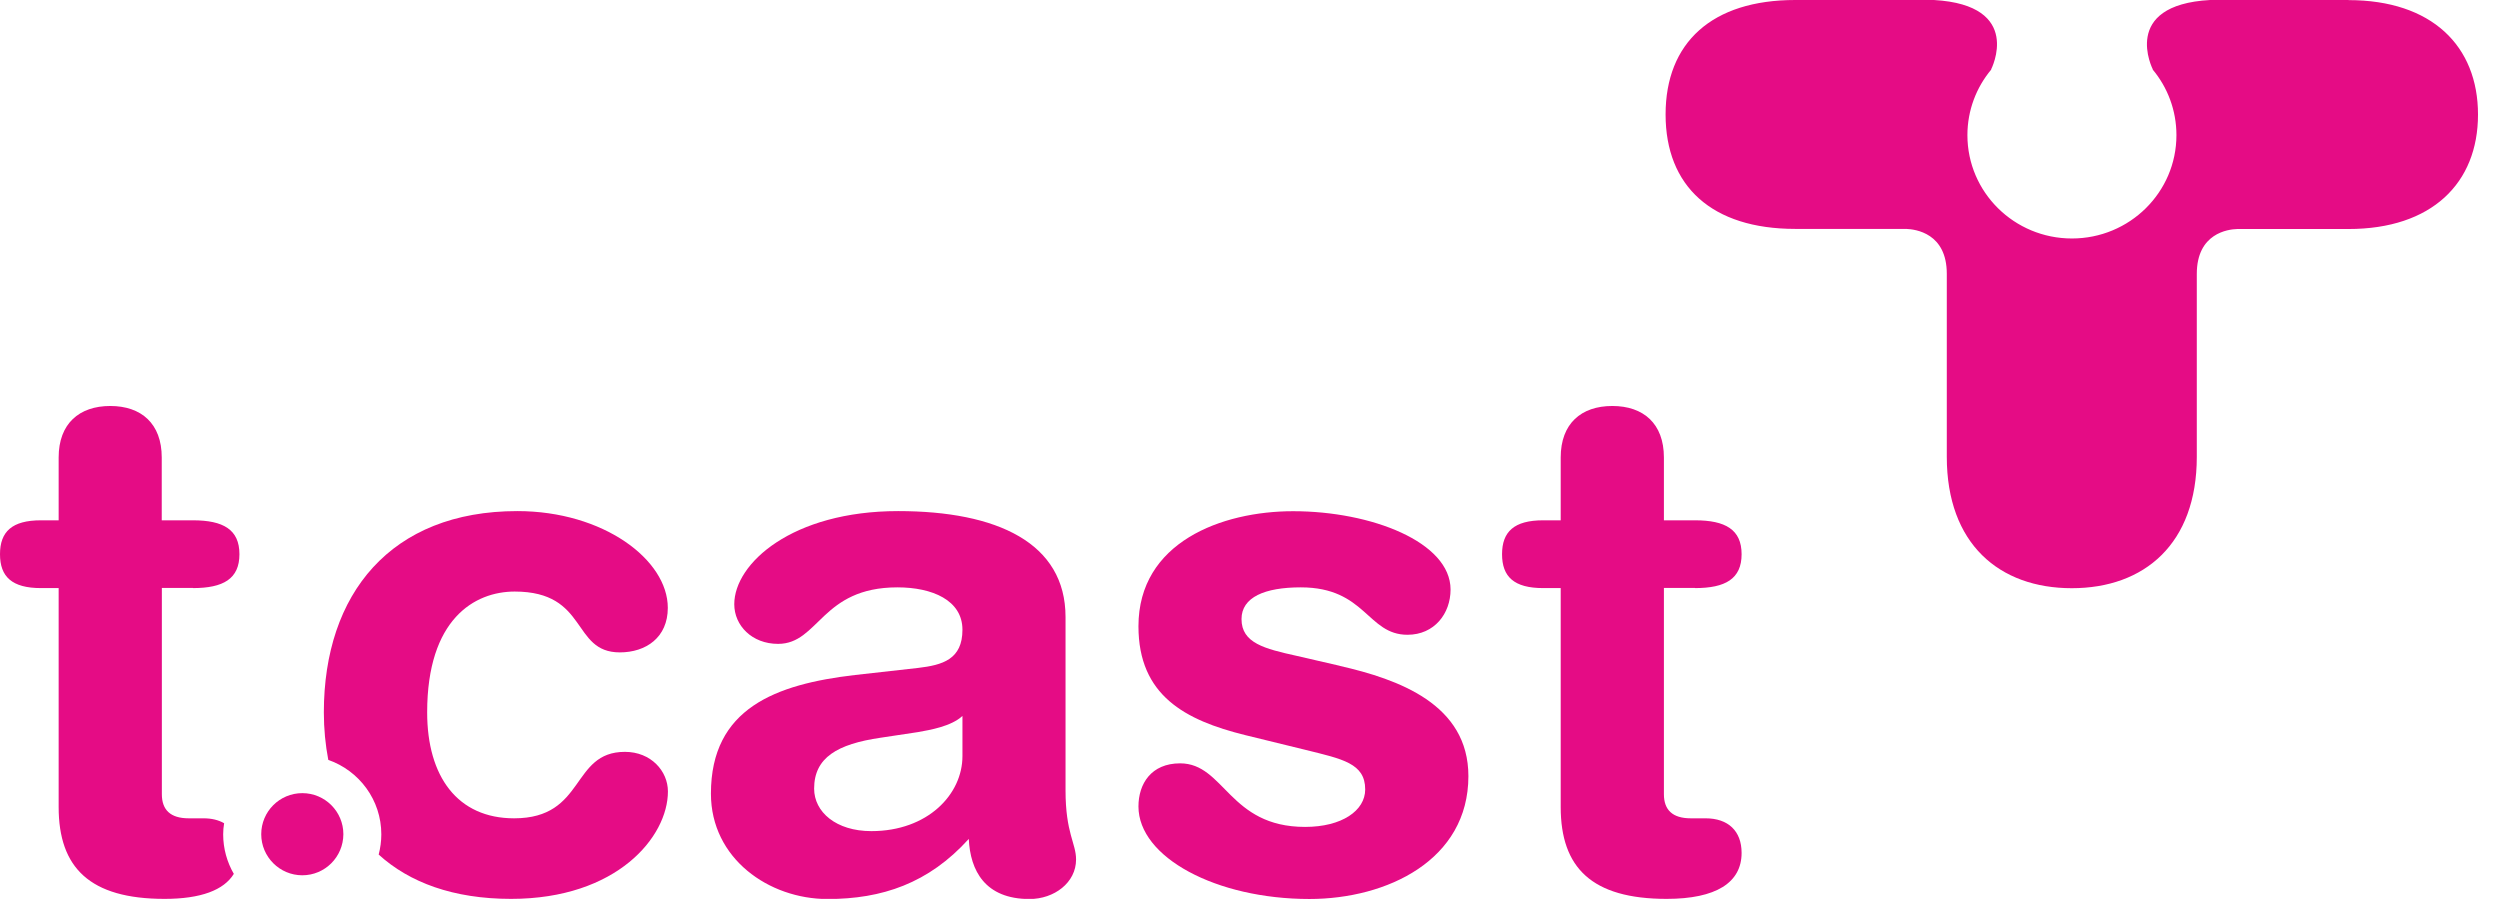 <svg width="89" height="32" viewBox="0 0 89 32" fill="none" xmlns="http://www.w3.org/2000/svg">
<g clip-path="url(#clip0_13790_105048)">
<g clip-path="url(#clip1_13790_105048)">
<path d="M83.614 0H78.679C75.465 0.179 76.641 2.472 76.641 2.472H76.633C77.166 3.111 77.481 3.925 77.481 4.812C77.481 6.845 75.815 8.49 73.76 8.49C71.706 8.49 70.04 6.845 70.04 4.812C70.04 3.925 70.359 3.107 70.892 2.472H70.883C70.883 2.472 72.06 0.183 68.846 0H63.911C60.944 0 59.295 1.517 59.295 4.075C59.295 6.632 60.944 8.149 63.911 8.149H67.862C68.19 8.162 69.306 8.298 69.306 9.747V9.735V16.264C69.306 19.359 71.173 20.94 73.756 20.94C76.339 20.94 78.206 19.359 78.206 16.264V9.752C78.206 8.303 79.318 8.162 79.646 8.153H83.606C86.568 8.153 88.217 6.525 88.217 4.079C88.217 1.632 86.568 0.004 83.606 0.004L83.614 0Z" fill="#E50C85"/>
<path d="M10.762 28.236C9.952 28.236 9.3 28.893 9.3 29.698C9.3 30.504 9.956 31.16 10.762 31.16C11.568 31.16 12.22 30.508 12.224 29.698C12.224 28.893 11.572 28.236 10.762 28.236Z" fill="#E50C85"/>
<path d="M18.319 21.059C20.961 21.059 20.33 23.225 22.065 23.225C22.994 23.225 23.774 22.696 23.774 21.639C23.774 19.93 21.485 18.195 18.417 18.195C13.916 18.195 11.529 21.136 11.529 25.36C11.529 25.952 11.585 26.515 11.687 27.052C12.786 27.436 13.575 28.476 13.575 29.703C13.575 29.95 13.541 30.189 13.481 30.423C14.576 31.416 16.136 32 18.195 32C21.967 32 23.778 29.788 23.778 28.177C23.778 27.448 23.173 26.766 22.248 26.766C20.309 26.766 20.863 29.132 18.302 29.132C16.29 29.132 15.207 27.649 15.207 25.36C15.207 22.04 16.891 21.059 18.327 21.059H18.319Z" fill="#E50C85"/>
<path d="M6.866 20.936C7.949 20.936 8.524 20.608 8.524 19.73C8.524 18.852 7.949 18.523 6.866 18.523H5.758V16.286C5.758 15.08 5.029 14.453 3.925 14.453C2.822 14.453 2.088 15.08 2.088 16.286V18.523H1.458C0.426 18.523 0 18.928 0 19.73C0 20.531 0.426 20.936 1.458 20.936H2.088V28.731C2.088 30.892 3.197 32 5.86 32C7.148 32 7.97 31.689 8.324 31.11C8.085 30.696 7.945 30.214 7.945 29.703C7.945 29.567 7.957 29.434 7.979 29.307C7.778 29.192 7.535 29.132 7.246 29.132H6.717C6.065 29.132 5.762 28.829 5.762 28.275V20.931H6.871L6.866 20.936Z" fill="#E50C85"/>
<path d="M37.933 21.967C37.933 19.325 35.495 18.195 31.974 18.195C28.203 18.195 26.14 20.058 26.14 21.511C26.14 22.266 26.766 22.922 27.7 22.922C29.157 22.922 29.234 20.91 31.949 20.91C33.185 20.91 34.263 21.366 34.263 22.419C34.263 23.472 33.56 23.676 32.678 23.779L30.44 24.03C27.623 24.358 25.309 25.211 25.309 28.254C25.309 30.568 27.376 32.005 29.46 32.005C31.395 32.005 33.057 31.451 34.489 29.865C34.54 30.994 35.069 32.005 36.65 32.005C37.528 32.005 38.308 31.425 38.308 30.598C38.308 30.018 37.933 29.665 37.933 28.135V21.976V21.967ZM34.263 26.92C34.263 28.275 33.032 29.588 31.02 29.588C29.762 29.588 28.983 28.906 28.983 28.075C28.983 26.967 29.814 26.489 31.344 26.264L32.678 26.063C33.104 25.986 33.858 25.863 34.263 25.488V26.92Z" fill="#E50C85"/>
<path d="M60.343 20.936C61.422 20.936 62.001 20.608 62.001 19.73C62.001 18.852 61.422 18.523 60.343 18.523H59.235V16.286C59.235 15.08 58.506 14.453 57.398 14.453C56.29 14.453 55.561 15.08 55.561 16.286V18.523H54.935C53.903 18.523 53.473 18.928 53.473 19.73C53.473 20.531 53.899 20.936 54.935 20.936H55.561V28.731C55.561 30.892 56.669 32 59.333 32C61.093 32 62.001 31.421 62.001 30.364C62.001 29.584 61.524 29.132 60.718 29.132H60.19C59.538 29.132 59.235 28.829 59.235 28.275V20.931H60.343V20.936Z" fill="#E50C85"/>
<path d="M47.693 23.702L46.159 23.348C45.025 23.096 44.198 22.896 44.198 22.039C44.198 21.259 45.029 20.91 46.308 20.91C48.622 20.91 48.673 22.598 50.106 22.598C51.065 22.598 51.64 21.843 51.64 20.987C51.64 19.303 48.827 18.199 46.035 18.199C43.495 18.199 40.529 19.303 40.529 22.295C40.529 24.759 42.191 25.641 44.326 26.169L46.487 26.698C47.791 27.022 48.601 27.175 48.601 28.104C48.601 28.859 47.77 29.438 46.461 29.438C43.746 29.438 43.597 27.175 42.012 27.175C40.98 27.175 40.529 27.908 40.529 28.71C40.529 30.521 43.295 32.004 46.615 32.004C49.381 32.004 52.275 30.619 52.275 27.631C52.275 25.066 49.786 24.183 47.697 23.706L47.693 23.702Z" fill="#E50C85"/>
</g>
</g>
<defs>
<clipPath id="clip0_13790_105048">
<rect width="88.333" height="32" fill="white"/>
</clipPath>
<clipPath id="clip1_13790_105048">
<rect width="88.23" height="32" fill="white"/>
</clipPath>
</defs>
</svg>

